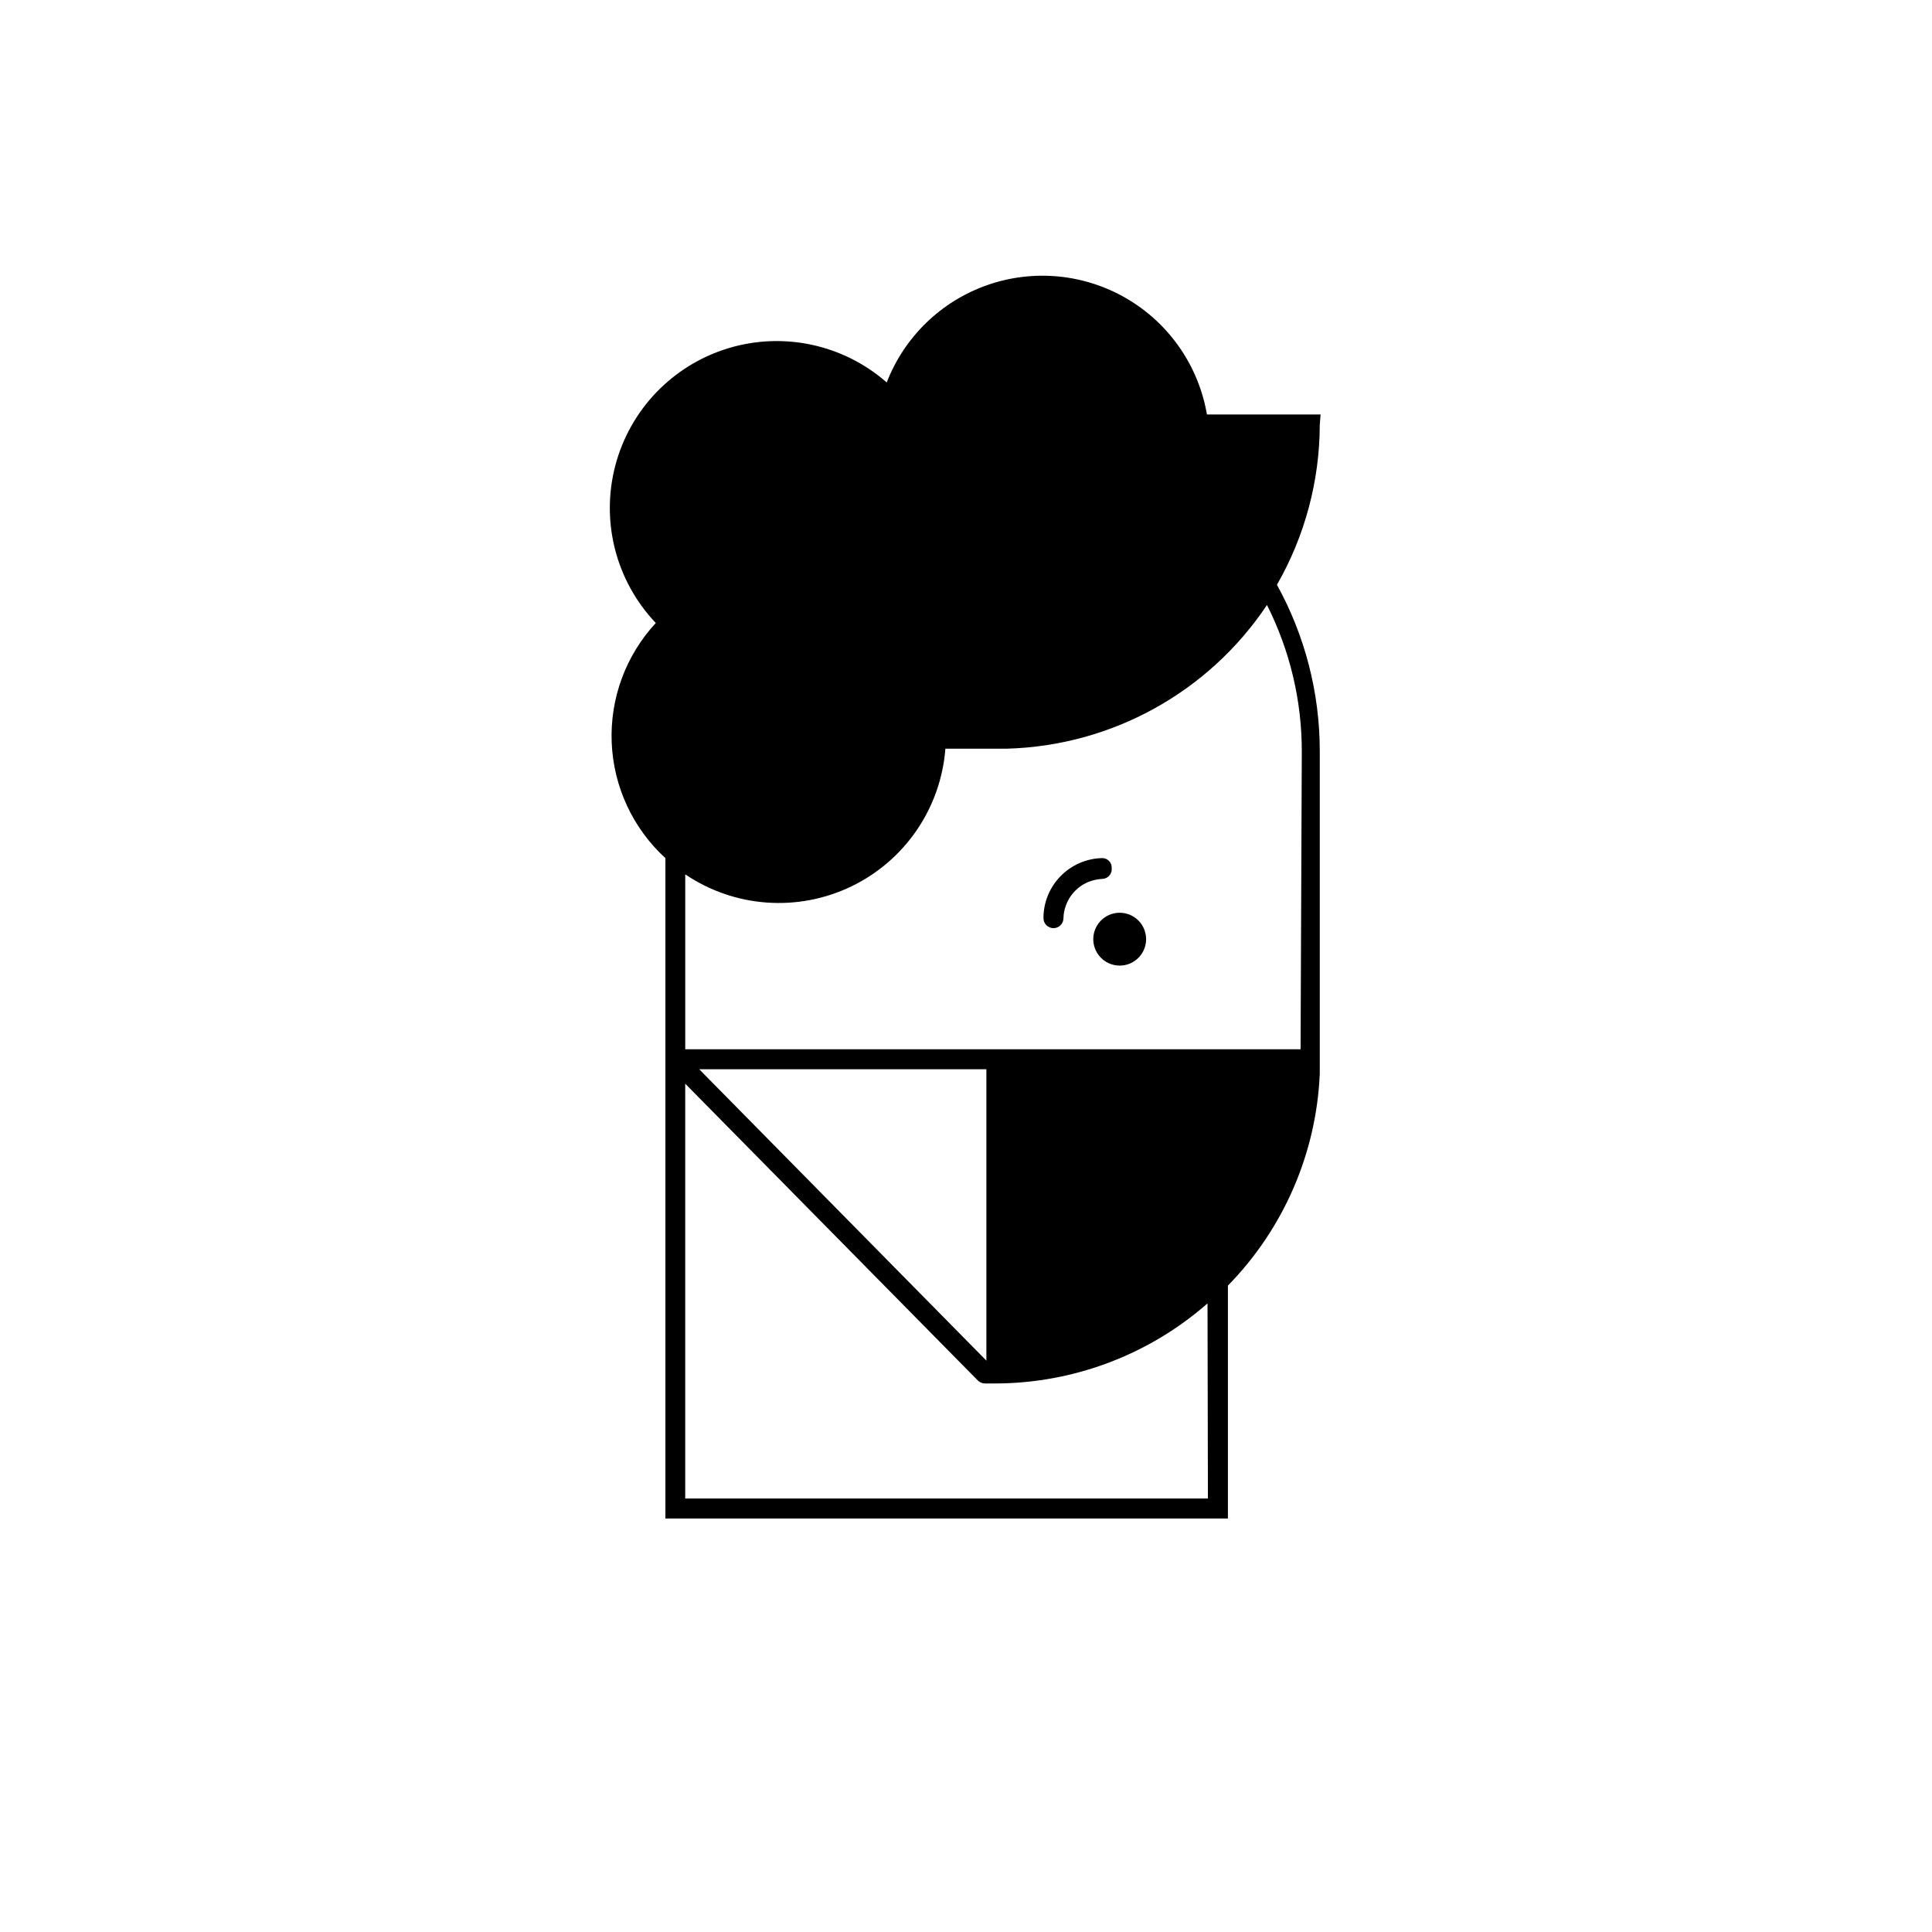<?xml version="1.0" encoding="UTF-8"?>
<!-- Uploaded to: ICON Repo, www.iconrepo.com, Generator: ICON Repo Mixer Tools -->
<svg fill="#000000" width="800px" height="800px" version="1.1" viewBox="144 144 512 512" xmlns="http://www.w3.org/2000/svg">
 <g>
  <path d="m440.68 385.89c-2.828 0.023-5.363 1.742-6.43 4.359s-0.457 5.621 1.551 7.609c2.004 1.992 5.012 2.582 7.621 1.496 2.609-1.086 4.309-3.637 4.309-6.465 0-1.863-0.742-3.652-2.066-4.969-1.324-1.312-3.121-2.043-4.984-2.031z"/>
  <path d="m438.61 374.01c0.035-0.719-0.242-1.414-0.762-1.91-0.52-0.5-1.227-0.75-1.941-0.688-4.129 0.137-8.039 1.875-10.91 4.844-2.871 2.969-4.473 6.938-4.469 11.066 0 0.703 0.277 1.379 0.773 1.875 0.5 0.496 1.172 0.777 1.875 0.777 0.707 0 1.379-0.281 1.875-0.777 0.5-0.496 0.777-1.172 0.777-1.875 0.023-1.141 0.238-2.273 0.637-3.34 1.051-2.941 3.34-5.269 6.258-6.367 1.055-0.391 2.164-0.621 3.289-0.688 0.746 0.004 1.461-0.312 1.961-0.871 0.496-0.559 0.73-1.305 0.637-2.047z"/>
  <path d="m493.97 253.84h-30.121c-2.195-12.812-9.91-24.012-21.102-30.625-11.191-6.609-24.727-7.965-37.004-3.699-12.281 4.266-22.062 13.715-26.75 25.84-11.523-10.102-27.457-13.52-42.109-9.031-14.652 4.492-25.938 16.246-29.824 31.07-3.891 14.824 0.172 30.602 10.734 41.707-7.957 8.582-12.164 19.988-11.688 31.684 0.477 11.699 5.602 22.723 14.234 30.629v175.01h149.07v-61.73c14.77-15.074 23.438-35.078 24.344-56.16v-85.488c0-15.414-3.906-30.578-11.352-44.07 7.41-12.914 11.32-27.539 11.352-42.426zm-29.859 287.28h-138.52v-109.93l77.535 78.645c0.504 0.508 1.191 0.793 1.906 0.797h2.918c20.633-0.086 40.539-7.617 56.055-21.215zm-58.707-36.539-76.102-77.215h76.102zm83.262-82.52h-163.07v-46.348c13.07 8.828 29.848 10.039 44.051 3.18 14.203-6.863 23.684-20.758 24.891-36.484h16.281c27.797-0.758 53.5-14.953 68.941-38.078 6.09 12.051 9.25 25.371 9.23 38.871z"/>
 </g>
</svg>